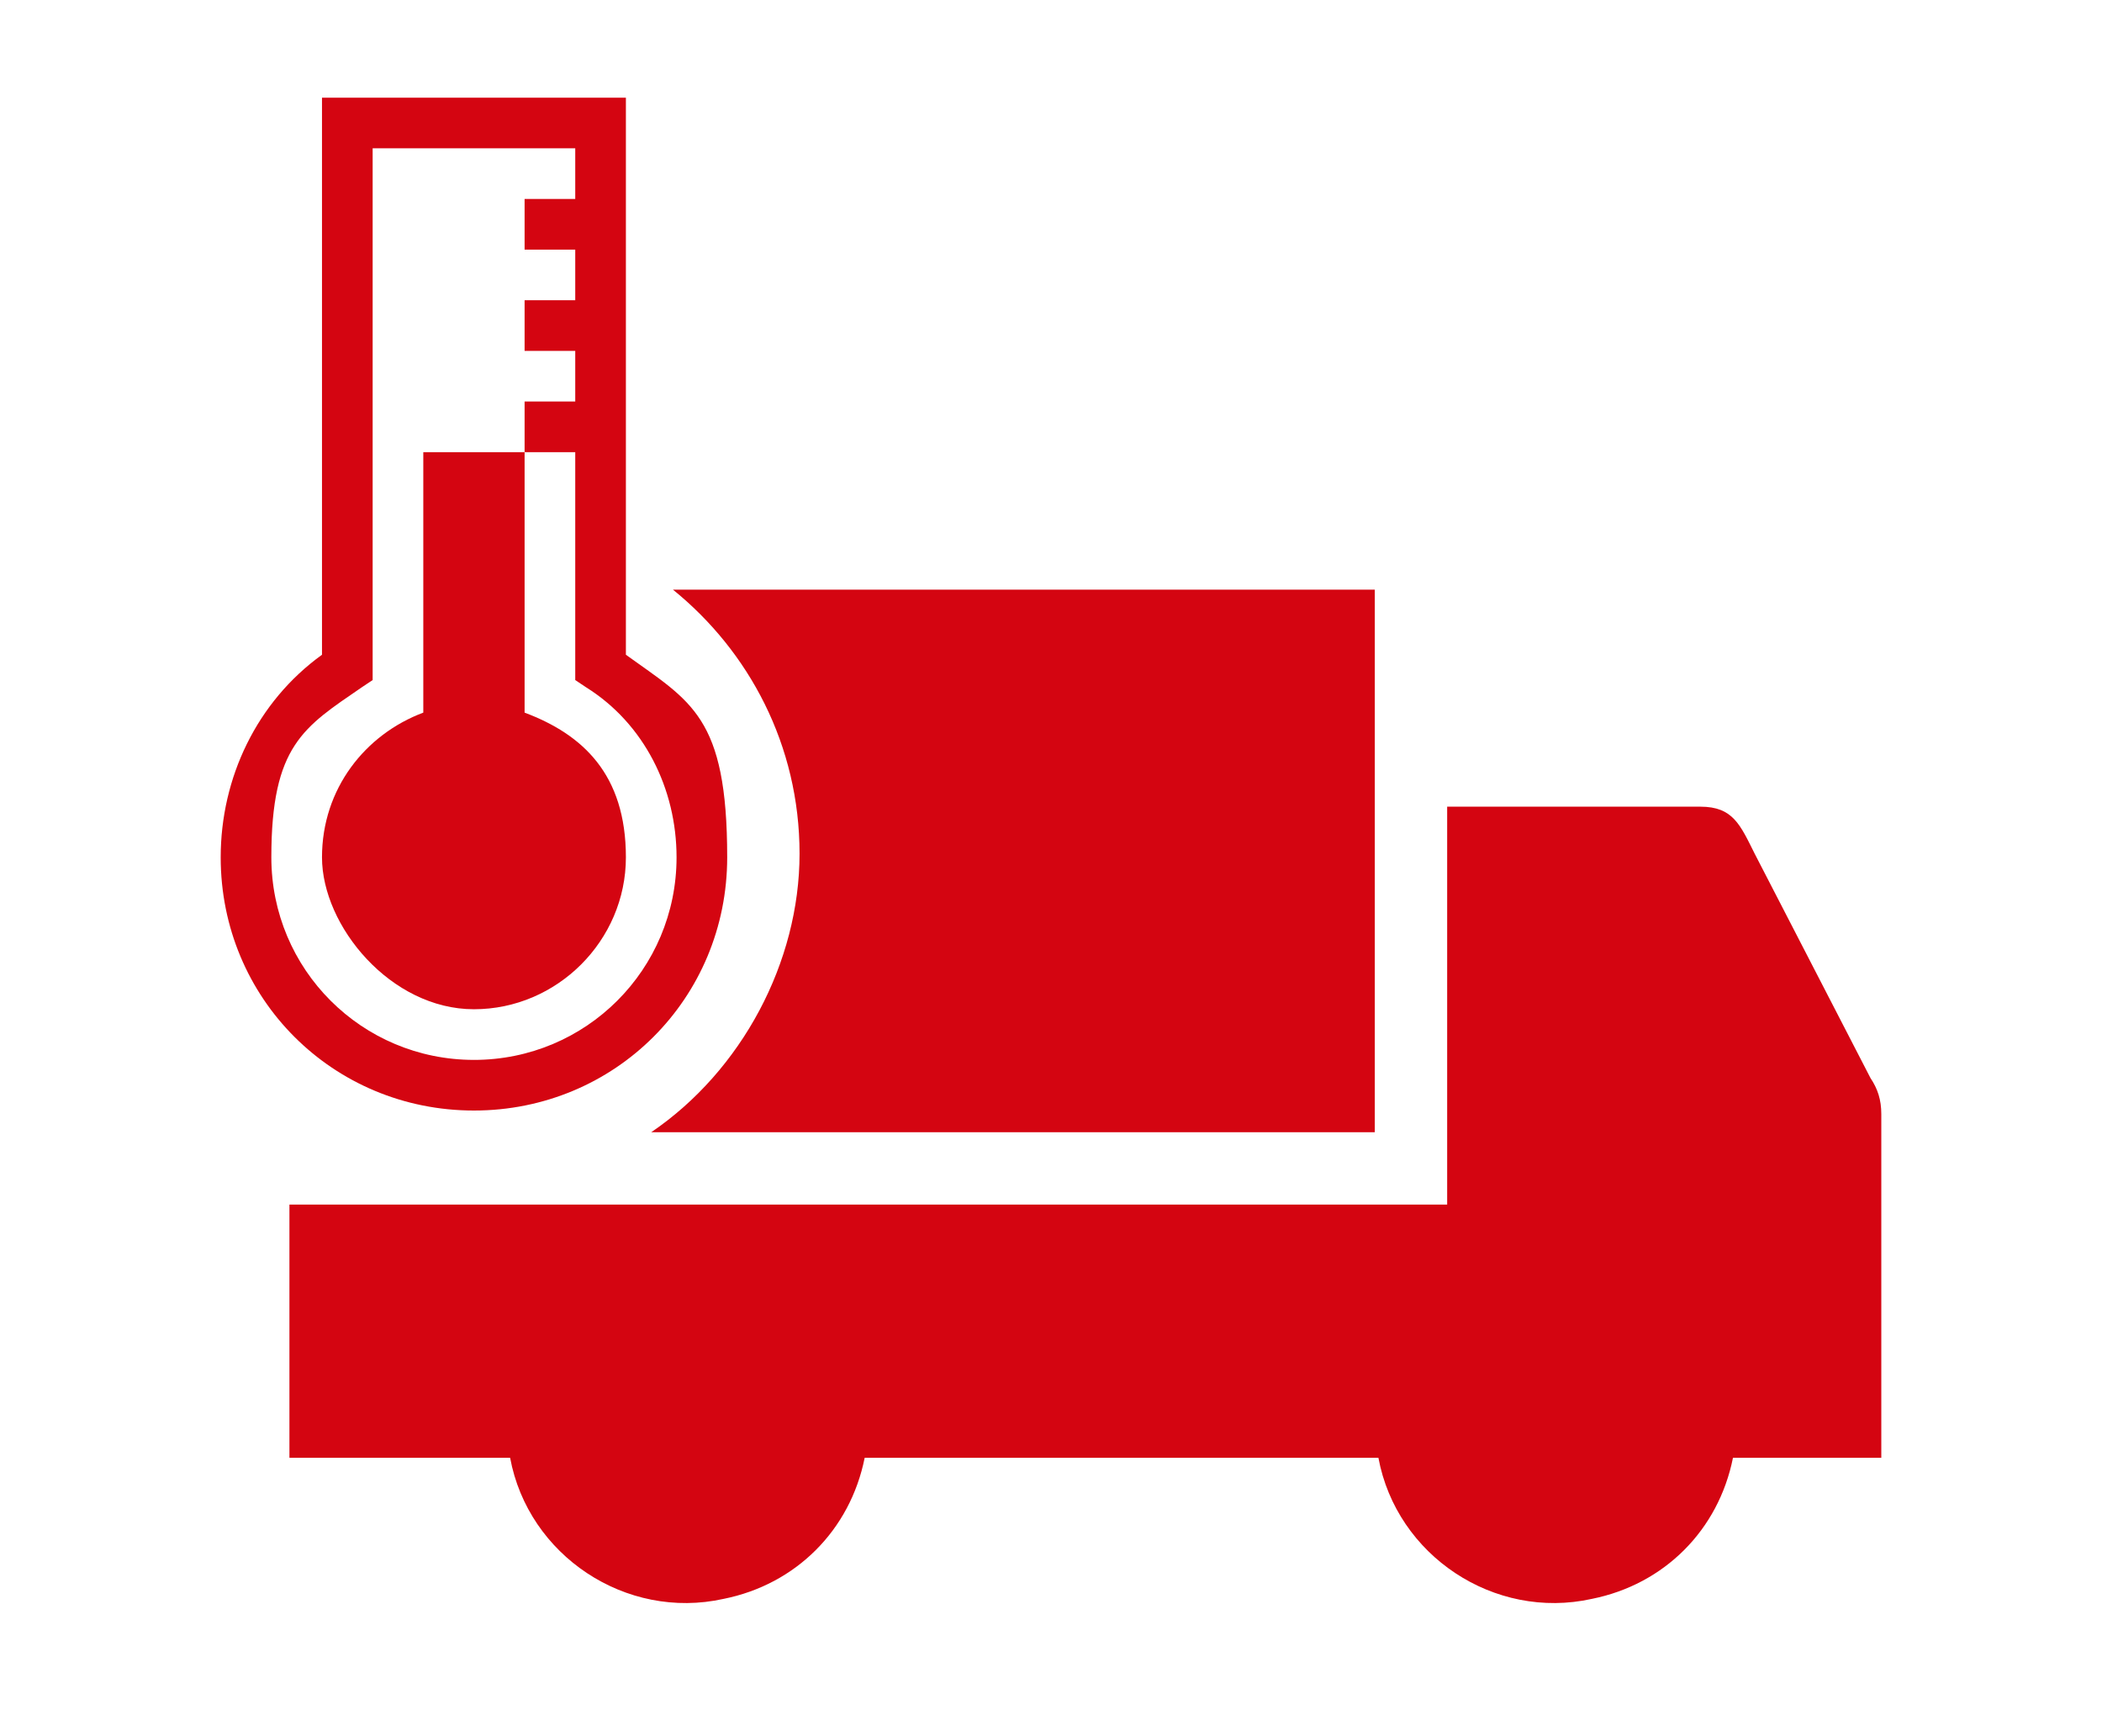 <?xml version="1.0" encoding="UTF-8"?>
<svg id="dhl_icons" data-name="dhl icons" xmlns="http://www.w3.org/2000/svg" version="1.1" viewBox="0 0 58.1 48">
  <defs>
    <style>
      .cls-1 {
        fill: #d40511;
        stroke-width: 0px;
      }
    </style>
  </defs>
  <g>
    <path class="cls-1" d="M18.1,31.3h19.9v-15h-19.4c2.1,1.7,3.5,4.3,3.5,7.3s-1.6,6-4.1,7.7Z"/>
    <path class="cls-1" d="M51.7,29.8l-3.2-6.2c-.4-.8-.6-1.3-1.5-1.3h-7v11H8v7h6.1c.5,2.7,3.2,4.5,5.9,3.9,2-.4,3.5-1.9,3.9-3.9h14.2c.5,2.7,3.2,4.5,5.9,3.9,2-.4,3.5-1.9,3.9-3.9h4.1s0-9.5,0-9.5c0-.4-.1-.7-.3-1Z"/>
  </g>
  <g>
    <path class="cls-1" d="M17.3,18.1V2.7h-8.4v15.4c-1.8,1.3-2.8,3.4-2.8,5.6,0,3.9,3.1,7,7,7s7-3.1,7-7-1-4.3-2.8-5.6ZM13.1,29.3c-3.1,0-5.6-2.5-5.6-5.6s.9-3.6,2.5-4.7l.3-.2V4.1h5.6v1.4h-1.4v1.4h1.4v1.4h-1.4v1.4h1.4v1.4h-1.4v1.4h1.4v6.3l.3.2c1.6,1,2.5,2.8,2.5,4.7,0,3.1-2.5,5.6-5.6,5.6h0Z"/>
    <path class="cls-1" d="M11.7,19.7c-1.6.6-2.8,2.1-2.8,4s1.9,4.2,4.2,4.2,4.2-1.9,4.2-4.2-1.2-3.4-2.8-4v-7.2h-2.8v7.2Z"/>
  </g>
</svg>